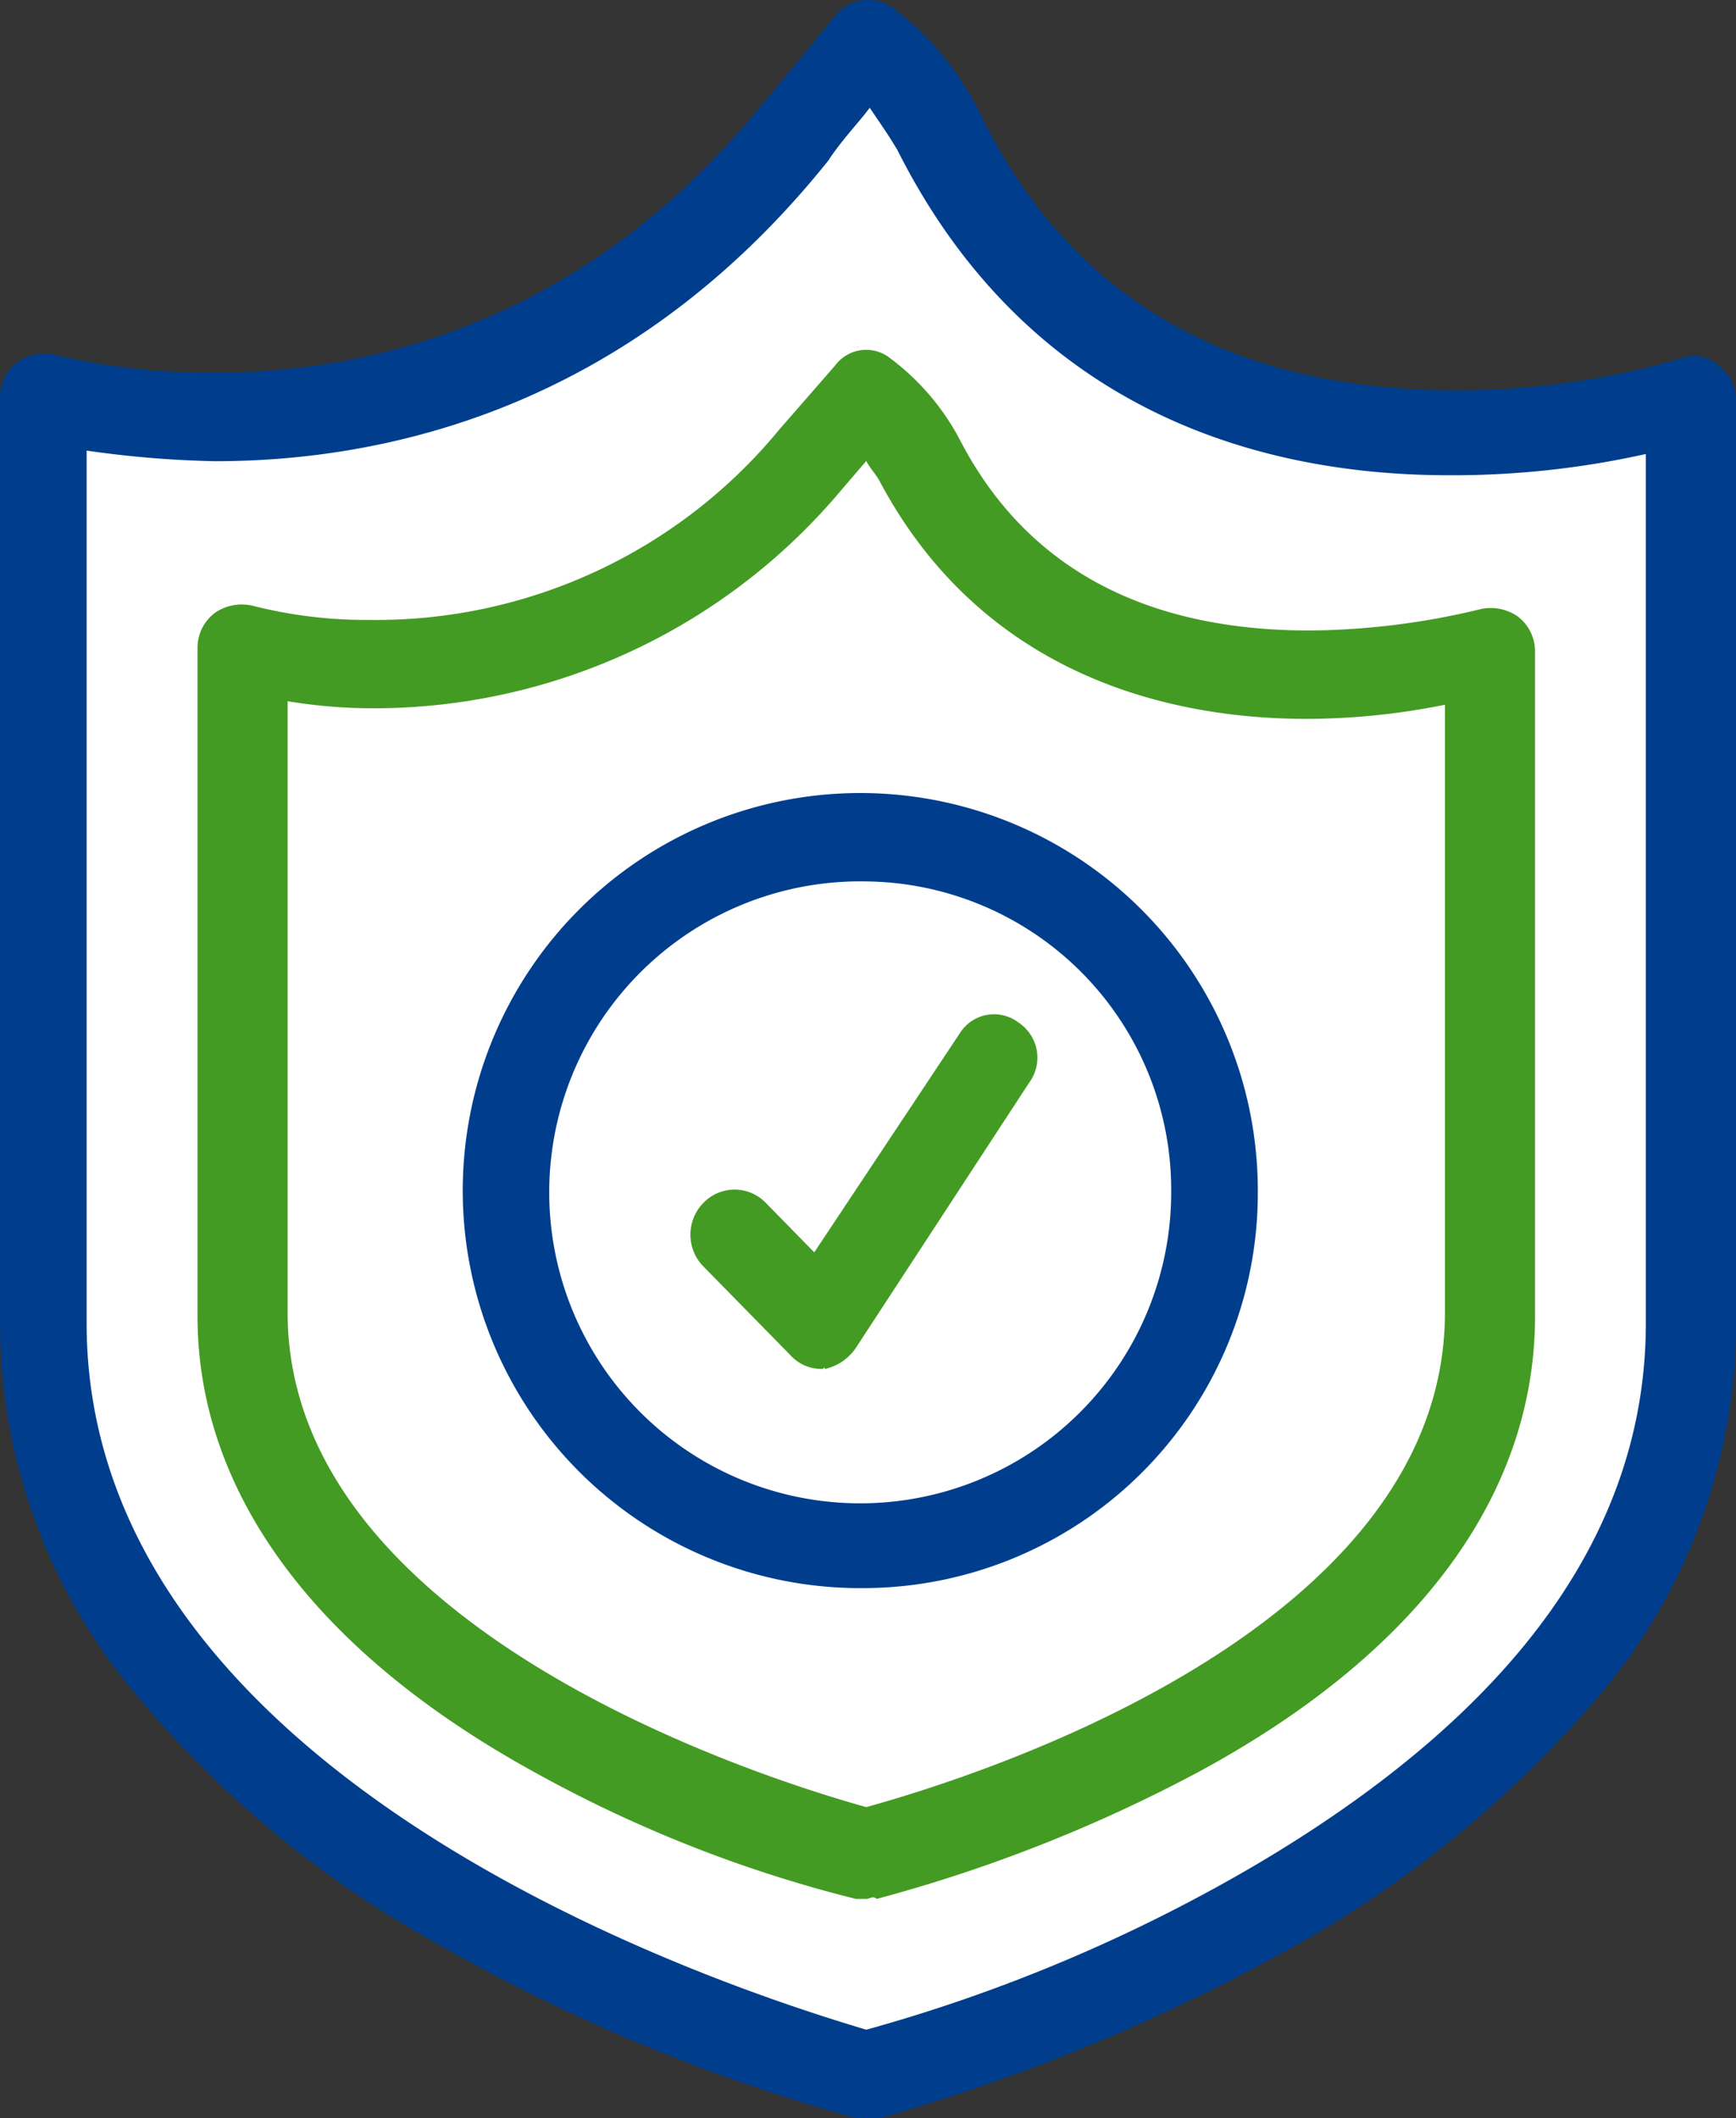 <svg xmlns="http://www.w3.org/2000/svg" xmlns:xlink="http://www.w3.org/1999/xlink" id="Grupo_22" data-name="Grupo 22" width="80.902" height="98.702" viewBox="0 0 80.902 98.702"><rect x="0" y="0" width="80.902" height="98.702" fill="#333333" stroke="none"/><defs><clipPath id="clip-path"><rect id="Ret&#xE2;ngulo_18" data-name="Ret&#xE2;ngulo 18" width="80.902" height="98.702" fill="none"></rect></clipPath></defs><g id="Grupo_21" data-name="Grupo 21" clip-path="url(#clip-path)"><path id="Caminho_5" data-name="Caminho 5" d="M85.461,56.226V87.181c0,18.276-29.066,25.027-29.066,25.027s-29.066-6.917-29.066-25.027V56.226a26.414,26.414,0,0,0,26.482-8.891c1.453-1.646,2.584-2.963,2.584-2.963a9.59,9.59,0,0,1,2.584,2.963c7.75,14.819,26.482,8.891,26.482,8.891M72.543,81.583A16.151,16.151,0,1,0,56.4,98.048,16.356,16.356,0,0,0,72.543,81.583" transform="translate(-16.025 -26.019)" fill="#fff"></path><path id="Caminho_6" data-name="Caminho 6" d="M81.777,21.427V64.566c0,25.355-38.432,35.069-38.432,35.069S5.074,89.921,5.074,64.566V21.427S25.1,27.519,40.115,9.078c1.938-2.3,3.391-4.116,3.391-4.116A11.876,11.876,0,0,1,46.9,9.078c10.012,20.416,34.88,12.348,34.88,12.348M72.411,64.236V33.116s-18.732,5.928-26.482-8.891a7.743,7.743,0,0,0-2.584-2.963s-1.13,1.317-2.583,2.963a26.827,26.827,0,0,1-26.483,8.891V64.071c0,18.276,29.066,25.027,29.066,25.027s29.066-6.751,29.066-24.863" transform="translate(-2.975 -2.91)" fill="#fff"></path><path id="Caminho_7" data-name="Caminho 7" d="M74.708,94.53A16.468,16.468,0,1,1,58.56,110.995,16.356,16.356,0,0,1,74.708,94.53" transform="translate(-34.338 -55.43)" fill="#fff"></path><path id="Caminho_8" data-name="Caminho 8" d="M40.37,98.7h-.485a84.115,84.115,0,0,1-19.7-8.232A48.831,48.831,0,0,1,6.458,79.108,26.863,26.863,0,0,1,0,61.657V18.518a2.035,2.035,0,0,1,.807-1.646,2.2,2.2,0,0,1,1.775-.33,31.523,31.523,0,0,0,7.429.825c6.943,0,17.116-2.14,25.514-12.515,1.938-2.3,3.391-4.116,3.391-4.116A1.968,1.968,0,0,1,41.662.407,13.631,13.631,0,0,1,45.7,5.346c4.2,8.562,11.626,12.843,22.123,12.843a37.224,37.224,0,0,0,10.5-1.482,1.727,1.727,0,0,1,1.775.329,2.042,2.042,0,0,1,.809,1.647V61.657a26.865,26.865,0,0,1-6.46,17.452A51.759,51.759,0,0,1,60.716,90.47a89.742,89.742,0,0,1-19.7,8.232ZM4.037,20.988V61.657c0,22.062,31.972,31.612,36.333,32.929a75.8,75.8,0,0,0,18.247-7.738C70.567,79.767,76.7,71.371,76.7,61.657v-40.5a41.255,41.255,0,0,1-9.2.989c-8.236,0-19.378-2.634-25.676-15.148-.485-.823-.968-1.482-1.292-1.976-.485.659-1.292,1.483-1.938,2.471-9.366,11.69-20.831,14-28.581,14a48.534,48.534,0,0,1-5.975-.494" transform="translate(0 0)" fill="#003e8d"></path><path id="Caminho_9" data-name="Caminho 9" d="M53.417,111.6h-.485a61.409,61.409,0,0,1-15.017-5.928c-10.173-5.6-15.664-13.007-15.664-21.239V53.316a2.04,2.04,0,0,1,.809-1.646,2.2,2.2,0,0,1,1.775-.329,21.6,21.6,0,0,0,5.49.658A24.335,24.335,0,0,0,49.38,43.107l2.584-2.963a1.8,1.8,0,0,1,2.584-.329A11.335,11.335,0,0,1,57.777,43.6c3.069,5.928,8.559,8.891,16.311,8.891A34.646,34.646,0,0,0,82,51.506a2.207,2.207,0,0,1,1.775.329,2.043,2.043,0,0,1,.809,1.647V84.435c0,8.232-5.329,15.642-15.665,21.239A70.281,70.281,0,0,1,53.9,111.6c-.163-.164-.323,0-.485,0M26.451,55.786V84.271c0,15.148,23.415,22.062,26.967,23.051,3.552-.989,26.967-7.739,26.967-23.051V55.95a32.625,32.625,0,0,1-6.458.659c-6.3,0-15.019-1.976-19.863-11.031-.161-.329-.485-.659-.646-.987l-1.131,1.317A28.447,28.447,0,0,1,30.325,56.116a24.451,24.451,0,0,1-3.874-.33" transform="translate(-13.047 -23.109)" fill="#449b23"></path><path id="Caminho_10" data-name="Caminho 10" d="M71.733,126.4A18.526,18.526,0,1,1,89.98,107.958,18.408,18.408,0,0,1,71.733,126.4m0-32.931a14.492,14.492,0,1,0,14.21,14.49,14.372,14.372,0,0,0-14.21-14.49" transform="translate(-31.363 -52.394)" fill="#003e8d"></path><path id="Caminho_11" data-name="Caminho 11" d="M83.883,130.8a1.956,1.956,0,0,1-1.453-.659l-4.037-4.116a2.115,2.115,0,0,1,0-2.965,2.019,2.019,0,0,1,2.906,0l2.26,2.306,6.782-10.208a1.881,1.881,0,0,1,2.746-.494,1.964,1.964,0,0,1,.484,2.8L85.5,129.814a2.351,2.351,0,0,1-1.453.989c0-.166,0,0-.161,0" transform="translate(-45.612 -67.006)" fill="#449b23"></path></g></svg>